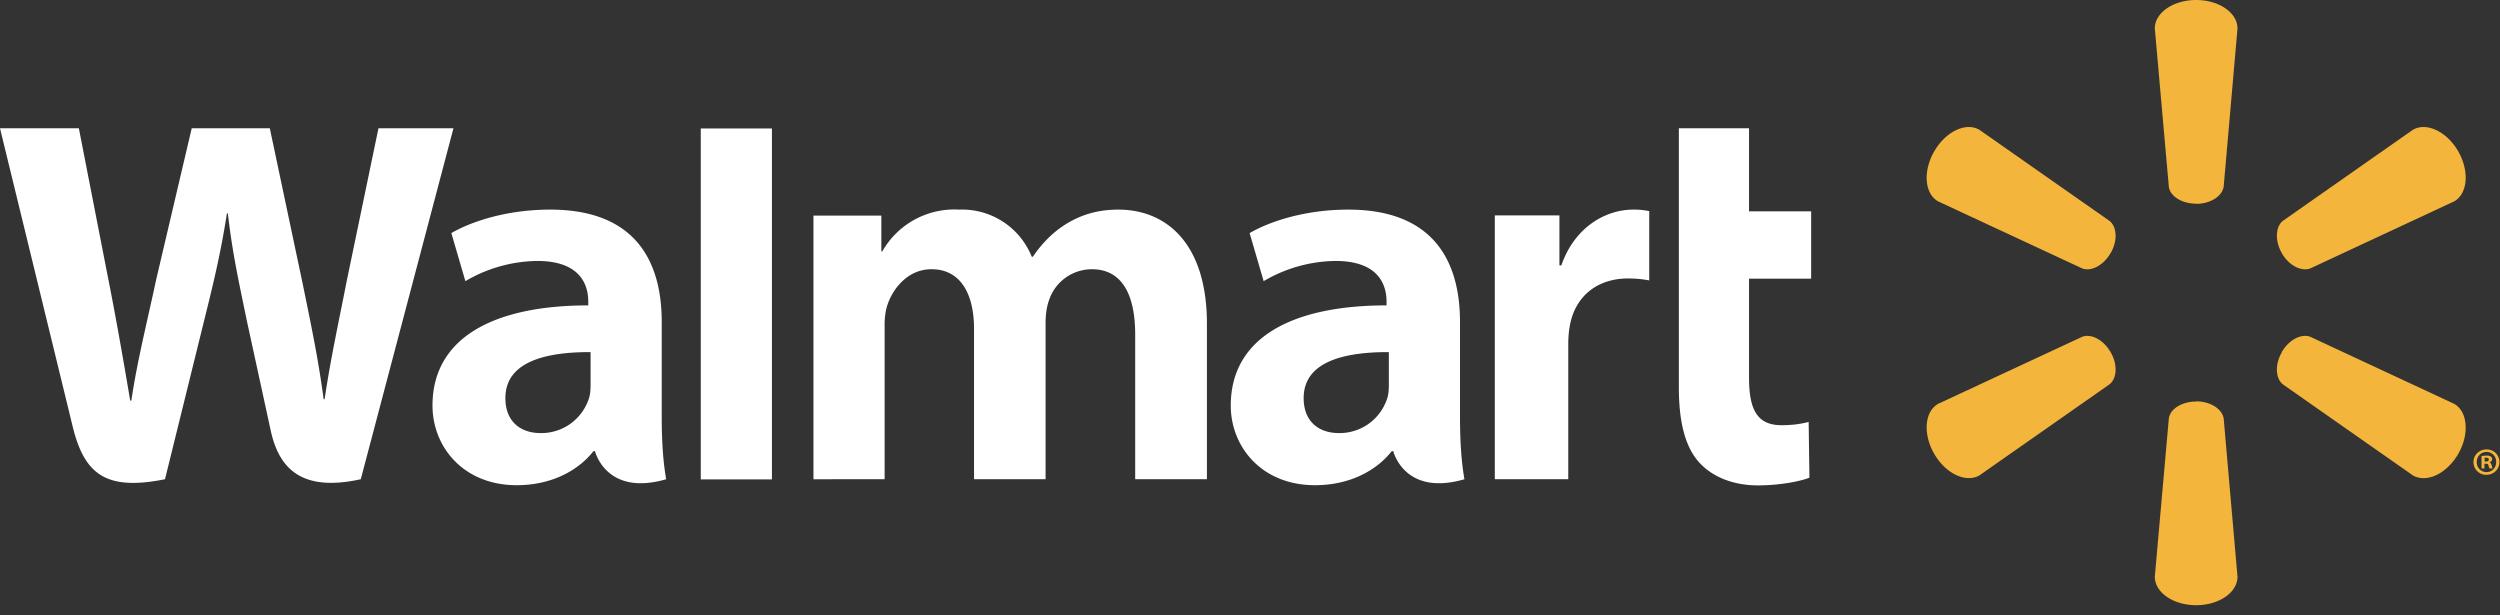 <svg xmlns="http://www.w3.org/2000/svg" width="130" height="32"><rect width="100%" height="100%" fill="#333333" stroke="none"/><g fill="none" fill-rule="evenodd"><path fill="#FFF" d="M72.22 20.02c0 .26-.02.52-.1.74a2.6 2.6 0 01-2.5 1.76c-1.02 0-1.83-.58-1.83-1.82 0-1.88 2.07-2.4 4.43-2.39v1.71zm3.7-3.28c0-3.1-1.33-5.84-5.81-5.84-2.3 0-4.13.64-5.13 1.22l.73 2.5a7.51 7.51 0 013.74-1.05c2.28 0 2.65 1.29 2.65 2.11v.2c-4.96 0-8.1 1.71-8.1 5.21 0 2.14 1.6 4.14 4.38 4.14 1.7 0 3.13-.68 3.99-1.77h.08s.57 2.37 3.7 1.46c-.17-.99-.23-2.04-.23-3.3v-4.88zM0 6.67L3.76 22.1c.6 2.52 1.69 3.45 4.82 2.82l2.03-8.23c.51-2.05.86-3.5 1.19-5.59h.05c.24 2.1.57 3.55.99 5.6l1.24 5.7c.43 1.96 1.6 3.2 4.68 2.52l4.82-18.25h-3.9l-1.64 7.89c-.45 2.3-.85 4.1-1.16 6.2h-.05c-.28-2.09-.64-3.81-1.1-6.05l-1.7-8.04H9.97L8.13 14.5c-.51 2.38-1 4.3-1.3 6.33h-.06c-.32-1.9-.74-4.33-1.2-6.63L4.1 6.67H0m30.71 13.35c0 .26-.02.52-.1.74a2.6 2.6 0 01-2.5 1.76c-1.02 0-1.83-.58-1.83-1.82 0-1.88 2.07-2.4 4.43-2.39v1.71zm3.7-3.28c0-3.1-1.32-5.84-5.8-5.84-2.3 0-4.14.64-5.14 1.22l.73 2.5a7.52 7.52 0 013.74-1.05c2.28 0 2.65 1.29 2.65 2.11v.2c-4.96 0-8.1 1.71-8.1 5.21 0 2.14 1.6 4.14 4.38 4.14 1.7 0 3.13-.68 3.99-1.77h.08s.57 2.37 3.7 1.46c-.17-.99-.23-2.04-.23-3.3v-4.88zm5.73 4.3V6.68h-3.7v18.25h3.7v-3.88M87.3 6.68v13.46c0 1.86.35 3.16 1.1 3.95.65.7 1.72 1.15 3.01 1.15 1.1 0 2.17-.2 2.68-.4l-.04-2.9c-.38.1-.82.17-1.41.17-1.26 0-1.69-.8-1.69-2.47v-5.15h3.23v-3.5h-3.23V6.67H87.3m-9.57 4.54v13.71h3.82V17.9c0-.38.03-.7.09-1.01.28-1.47 1.4-2.41 3.02-2.41.44 0 .76.04 1.1.1v-3.6a3.68 3.68 0 00-.84-.08c-1.43 0-3.05.92-3.73 2.9h-.1v-2.6h-3.36m-35.43 0v13.72H46v-8.04c0-.38.05-.78.18-1.12.3-.81 1.06-1.76 2.26-1.76 1.5 0 2.21 1.27 2.21 3.1v7.82h3.72v-8.14c0-.36.05-.8.16-1.11A2.35 2.35 0 0156.78 14c1.52 0 2.25 1.25 2.25 3.4v7.52h3.73v-8.08c0-4.25-2.17-5.94-4.6-5.94-1.09 0-1.94.27-2.71.74-.65.4-1.24.97-1.74 1.71h-.06a3.9 3.9 0 00-3.77-2.45 4.31 4.31 0 00-4 2.17h-.05v-1.86h-3.54"></path><path fill="#F3B53B" d="M114.2 10.6c.74 0 1.34-.39 1.43-.88l.72-8.24c0-.81-.95-1.48-2.15-1.48s-2.15.67-2.15 1.48l.73 8.24c.08.5.69.87 1.42.87m-4.45 2.58c.37-.64.34-1.36-.05-1.68l-6.77-4.74c-.7-.41-1.75.08-2.35 1.12-.6 1.04-.5 2.2.2 2.6l7.5 3.49c.47.17 1.1-.16 1.47-.8m8.9 0c.37.64 1 .97 1.48.8l7.49-3.49c.7-.4.8-1.56.21-2.6-.6-1.04-1.66-1.53-2.36-1.12l-6.77 4.74c-.38.32-.41 1.04-.04 1.68m-4.46 7.7c.74 0 1.34.39 1.43.88l.72 8.24c0 .81-.95 1.48-2.15 1.48s-2.15-.67-2.15-1.48l.73-8.24c.08-.5.69-.87 1.42-.87m4.45-2.57c.37-.64 1-.97 1.48-.8l7.49 3.49c.7.4.8 1.57.21 2.6-.6 1.04-1.66 1.53-2.36 1.12l-6.77-4.74c-.38-.32-.41-1.04-.04-1.67m-8.91 0c.37.63.34 1.35-.05 1.67l-6.77 4.74c-.7.4-1.75-.08-2.35-1.12-.6-1.04-.5-2.2.2-2.6l7.5-3.49c.47-.17 1.1.16 1.47.8M129.2 24h.07c.08 0 .15-.03.15-.1 0-.06-.04-.1-.14-.1h-.08v.2zm0 .36h-.16v-.65l.25-.02c.13 0 .18.02.23.05.04.03.07.08.07.14 0 .08-.06.13-.14.16.06.02.1.08.12.16.02.1.03.14.05.16h-.16c-.02-.02-.04-.08-.06-.15-.01-.07-.05-.1-.13-.1h-.08v.26zm.1-.86c-.3 0-.51.24-.51.53 0 .29.22.52.51.52.29 0 .5-.23.5-.52a.5.5 0 00-.5-.53zm0-.13c.38 0 .67.29.67.66 0 .37-.3.66-.67.66a.66.66 0 01-.68-.66c0-.37.3-.66.68-.66z"></path></g></svg>